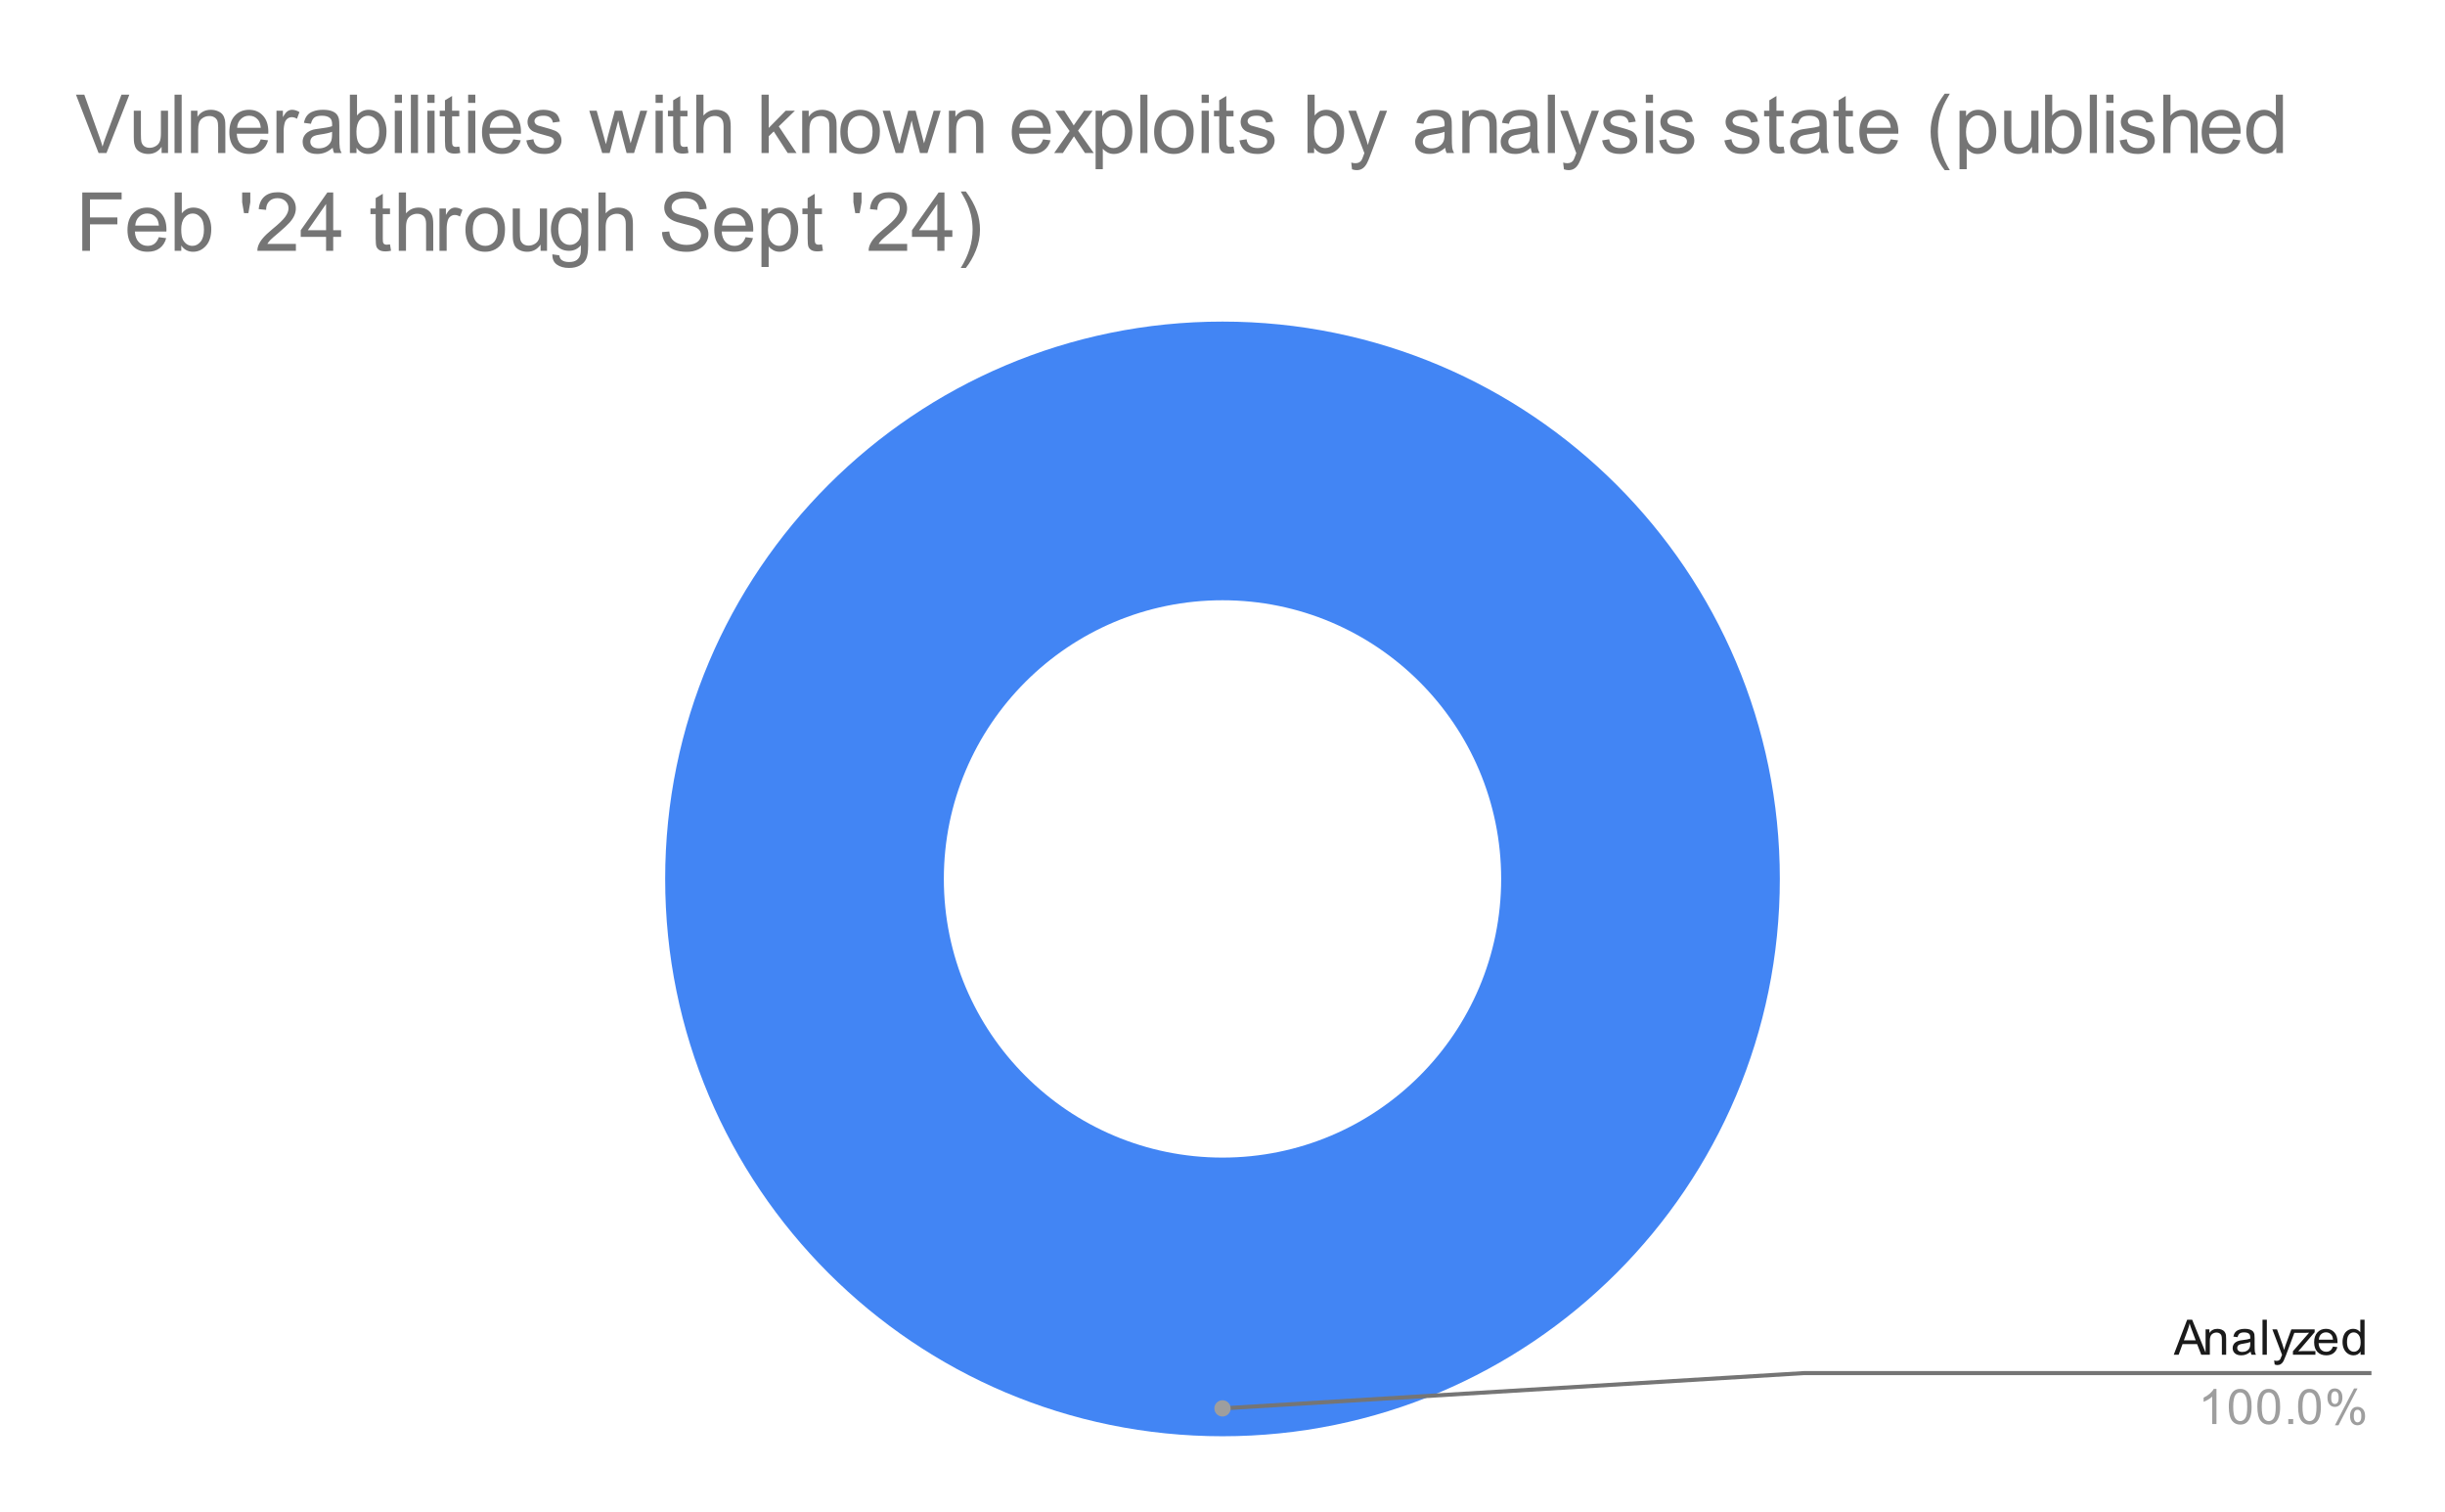 <svg version="1.1" viewBox="0.0 0.0 600.0 371.0" fill="none" stroke="none" stroke-linecap="square" stroke-miterlimit="10" width="600" height="371" xmlns:xlink="http://www.w3.org/1999/xlink" xmlns="http://www.w3.org/2000/svg"><path fill="#ffffff" d="M0 0L600.0 0L600.0 371.0L0 371.0L0 0Z" fill-rule="nonzero"/><path fill="#4285f4" d="M300.0 78.917C375.534 78.917 436.767 140.149 436.767 215.683C436.767 291.217 375.534 352.45 300.0 352.45C224.466 352.45 163.233 291.217 163.233 215.683C163.233 140.149 224.466 78.917 300.0 78.917L300.0 147.3C262.233 147.3 231.617 177.916 231.617 215.683C231.617 253.45 262.233 284.067 300.0 284.067C337.767 284.067 368.383 253.45 368.383 215.683C368.383 177.916 337.767 147.3 300.0 147.3Z" fill-rule="nonzero"/><path fill="#1a1a1a" d="M533.434 332.45L536.731 323.856L537.95 323.856L541.466 332.45L540.184 332.45L539.169 329.841L535.591 329.841L534.638 332.45L533.434 332.45ZM535.919 328.919L538.825 328.919L537.934 326.544Q537.513 325.466 537.325 324.762Q537.153 325.591 536.856 326.403L535.919 328.919ZM541.247 332.45L541.247 326.231L542.184 326.231L542.184 327.106Q542.872 326.091 544.169 326.091Q544.731 326.091 545.2 326.294Q545.684 326.497 545.919 326.825Q546.153 327.153 546.247 327.591Q546.294 327.887 546.294 328.622L546.294 332.45L545.247 332.45L545.247 328.669Q545.247 328.012 545.122 327.7Q544.997 327.387 544.684 327.2Q544.372 326.997 543.95 326.997Q543.278 326.997 542.778 327.434Q542.294 327.856 542.294 329.044L542.294 332.45L541.247 332.45ZM552.309 331.684Q551.716 332.184 551.169 332.387Q550.638 332.591 550.013 332.591Q548.981 332.591 548.434 332.091Q547.888 331.591 547.888 330.809Q547.888 330.356 548.091 329.981Q548.294 329.591 548.638 329.372Q548.981 329.137 549.403 329.028Q549.7 328.934 550.341 328.856Q551.606 328.716 552.216 328.497Q552.216 328.278 552.216 328.231Q552.216 327.575 551.919 327.309Q551.513 326.966 550.716 326.966Q549.981 326.966 549.622 327.231Q549.263 327.481 549.091 328.137L548.059 327.997Q548.2 327.341 548.528 326.934Q548.856 326.528 549.466 326.309Q550.075 326.091 550.872 326.091Q551.669 326.091 552.169 326.278Q552.669 326.466 552.903 326.747Q553.138 327.028 553.231 327.466Q553.278 327.731 553.278 328.434L553.278 329.841Q553.278 331.309 553.341 331.7Q553.419 332.091 553.622 332.45L552.513 332.45Q552.356 332.122 552.309 331.684ZM552.216 329.325Q551.638 329.559 550.497 329.731Q549.841 329.825 549.575 329.95Q549.309 330.059 549.153 330.278Q549.013 330.497 549.013 330.778Q549.013 331.2 549.325 331.481Q549.653 331.762 550.263 331.762Q550.872 331.762 551.341 331.497Q551.825 331.231 552.044 330.762Q552.216 330.403 552.216 329.716L552.216 329.325ZM555.216 332.45L555.216 323.856L556.278 323.856L556.278 332.45L555.216 332.45ZM558.2 334.841L558.075 333.856Q558.419 333.95 558.684 333.95Q559.028 333.95 559.231 333.825Q559.45 333.716 559.591 333.512Q559.684 333.341 559.919 332.716Q559.934 332.637 560.013 332.466L557.638 326.231L558.778 326.231L560.075 329.825Q560.325 330.512 560.528 331.278Q560.716 330.544 560.966 329.856L562.294 326.231L563.341 326.231L560.981 332.559Q560.591 333.575 560.388 333.966Q560.106 334.497 559.731 334.731Q559.372 334.981 558.872 334.981Q558.575 334.981 558.2 334.841ZM562.684 332.45L562.684 331.591L566.653 327.044Q565.966 327.075 565.45 327.075L562.919 327.075L562.919 326.231L568.013 326.231L568.013 326.919L564.638 330.872L563.981 331.591Q564.7 331.544 565.309 331.544L568.2 331.544L568.2 332.45L562.684 332.45ZM572.497 330.45L573.591 330.575Q573.341 331.528 572.638 332.059Q571.934 332.591 570.856 332.591Q569.497 332.591 568.684 331.747Q567.888 330.903 567.888 329.387Q567.888 327.825 568.7 326.966Q569.513 326.091 570.794 326.091Q572.044 326.091 572.825 326.934Q573.622 327.778 573.622 329.325Q573.622 329.419 573.622 329.606L568.981 329.606Q569.044 330.637 569.559 331.184Q570.075 331.716 570.856 331.716Q571.434 331.716 571.841 331.419Q572.263 331.106 572.497 330.45ZM569.044 328.747L572.513 328.747Q572.45 327.95 572.122 327.559Q571.606 326.95 570.809 326.95Q570.075 326.95 569.575 327.434Q569.091 327.919 569.044 328.747ZM579.278 332.45L579.278 331.669Q578.684 332.591 577.544 332.591Q576.794 332.591 576.169 332.184Q575.544 331.762 575.2 331.028Q574.856 330.294 574.856 329.341Q574.856 328.419 575.169 327.653Q575.481 326.887 576.106 326.497Q576.731 326.091 577.497 326.091Q578.059 326.091 578.497 326.325Q578.934 326.559 579.216 326.934L579.216 323.856L580.263 323.856L580.263 332.45L579.278 332.45ZM575.95 329.341Q575.95 330.544 576.45 331.137Q576.95 331.716 577.638 331.716Q578.325 331.716 578.809 331.153Q579.294 330.591 579.294 329.434Q579.294 328.153 578.794 327.559Q578.309 326.966 577.591 326.966Q576.888 326.966 576.419 327.544Q575.95 328.106 575.95 329.341Z" fill-rule="nonzero"/><path fill="#9e9e9e" d="M543.919 349.45L542.872 349.45L542.872 342.731Q542.481 343.091 541.856 343.466Q541.247 343.825 540.763 343.997L540.763 342.981Q541.638 342.559 542.294 341.981Q542.966 341.387 543.247 340.825L543.919 340.825L543.919 349.45ZM546.95 345.216Q546.95 343.684 547.263 342.762Q547.575 341.825 548.184 341.325Q548.809 340.825 549.747 340.825Q550.434 340.825 550.95 341.106Q551.481 341.387 551.825 341.919Q552.169 342.434 552.356 343.184Q552.544 343.934 552.544 345.216Q552.544 346.731 552.231 347.653Q551.934 348.575 551.309 349.091Q550.7 349.591 549.747 349.591Q548.513 349.591 547.794 348.7Q546.95 347.637 546.95 345.216ZM548.028 345.216Q548.028 347.325 548.528 348.028Q549.028 348.731 549.747 348.731Q550.481 348.731 550.966 348.028Q551.466 347.325 551.466 345.216Q551.466 343.091 550.966 342.403Q550.481 341.7 549.731 341.7Q549.013 341.7 548.575 342.309Q548.028 343.091 548.028 345.216ZM553.95 345.216Q553.95 343.684 554.263 342.762Q554.575 341.825 555.184 341.325Q555.809 340.825 556.747 340.825Q557.434 340.825 557.95 341.106Q558.481 341.387 558.825 341.919Q559.169 342.434 559.356 343.184Q559.544 343.934 559.544 345.216Q559.544 346.731 559.231 347.653Q558.934 348.575 558.309 349.091Q557.7 349.591 556.747 349.591Q555.513 349.591 554.794 348.7Q553.95 347.637 553.95 345.216ZM555.028 345.216Q555.028 347.325 555.528 348.028Q556.028 348.731 556.747 348.731Q557.481 348.731 557.966 348.028Q558.466 347.325 558.466 345.216Q558.466 343.091 557.966 342.403Q557.481 341.7 556.731 341.7Q556.013 341.7 555.575 342.309Q555.028 343.091 555.028 345.216ZM561.544 349.45L561.544 348.247L562.747 348.247L562.747 349.45L561.544 349.45ZM563.95 345.216Q563.95 343.684 564.263 342.762Q564.575 341.825 565.184 341.325Q565.809 340.825 566.747 340.825Q567.434 340.825 567.95 341.106Q568.481 341.387 568.825 341.919Q569.169 342.434 569.356 343.184Q569.544 343.934 569.544 345.216Q569.544 346.731 569.231 347.653Q568.934 348.575 568.309 349.091Q567.7 349.591 566.747 349.591Q565.513 349.591 564.794 348.7Q563.95 347.637 563.95 345.216ZM565.028 345.216Q565.028 347.325 565.528 348.028Q566.028 348.731 566.747 348.731Q567.481 348.731 567.966 348.028Q568.466 347.325 568.466 345.216Q568.466 343.091 567.966 342.403Q567.481 341.7 566.731 341.7Q566.013 341.7 565.575 342.309Q565.028 343.091 565.028 345.216ZM571.153 342.919Q571.153 341.997 571.606 341.356Q572.075 340.716 572.95 340.716Q573.763 340.716 574.294 341.294Q574.825 341.872 574.825 342.981Q574.825 344.075 574.278 344.669Q573.747 345.247 572.966 345.247Q572.184 345.247 571.669 344.669Q571.153 344.091 571.153 342.919ZM572.981 341.434Q572.591 341.434 572.325 341.778Q572.075 342.122 572.075 343.028Q572.075 343.856 572.325 344.2Q572.591 344.528 572.981 344.528Q573.388 344.528 573.638 344.184Q573.903 343.841 573.903 342.95Q573.903 342.106 573.638 341.778Q573.372 341.434 572.981 341.434ZM572.981 349.762L577.684 340.716L578.544 340.716L573.856 349.762L572.981 349.762ZM576.7 347.434Q576.7 346.512 577.153 345.872Q577.622 345.231 578.513 345.231Q579.325 345.231 579.856 345.809Q580.388 346.372 580.388 347.497Q580.388 348.591 579.841 349.184Q579.309 349.762 578.513 349.762Q577.747 349.762 577.216 349.184Q576.7 348.606 576.7 347.434ZM578.544 345.95Q578.138 345.95 577.872 346.294Q577.622 346.637 577.622 347.544Q577.622 348.356 577.888 348.7Q578.153 349.044 578.544 349.044Q578.934 349.044 579.2 348.7Q579.466 348.356 579.466 347.45Q579.466 346.622 579.2 346.294Q578.934 345.95 578.544 345.95Z" fill-rule="nonzero"/><path stroke="#757575" stroke-width="1.0" stroke-linecap="butt" d="M581.45 336.95L442.767 336.95L300.0 345.612" fill-rule="nonzero"/><path fill="#9e9e9e" d="M302.0 345.612C302.0 344.507 301.105 343.612 300.0 343.612C298.895 343.612 298.0 344.507 298.0 345.612C298.0 346.716 298.895 347.612 300.0 347.612C301.105 347.612 302.0 346.716 302.0 345.612" fill-rule="nonzero"/><path fill="#757575" d="M24.191 37.55L18.644 23.238L20.691 23.238L24.409 33.628Q24.863 34.878 25.159 35.972Q25.488 34.8 25.941 33.628L29.8 23.238L31.738 23.238L26.128 37.55L24.191 37.55ZM39.659 37.55L39.659 36.019Q38.456 37.784 36.378 37.784Q35.456 37.784 34.659 37.441Q33.862 37.081 33.472 36.55Q33.097 36.019 32.941 35.237Q32.831 34.722 32.831 33.597L32.831 27.175L34.581 27.175L34.581 32.925Q34.581 34.3 34.691 34.784Q34.862 35.472 35.394 35.878Q35.941 36.269 36.722 36.269Q37.519 36.269 38.206 35.862Q38.909 35.456 39.191 34.769Q39.487 34.066 39.487 32.737L39.487 27.175L41.237 27.175L41.237 37.55L39.659 37.55ZM42.831 37.55L42.831 23.238L44.581 23.238L44.581 37.55L42.831 37.55ZM46.862 37.55L46.862 27.175L48.456 27.175L48.456 28.659Q49.597 26.941 51.753 26.941Q52.691 26.941 53.472 27.284Q54.269 27.613 54.659 28.159Q55.05 28.706 55.206 29.456Q55.3 29.956 55.3 31.175L55.3 37.55L53.534 37.55L53.534 31.238Q53.534 30.159 53.331 29.628Q53.128 29.097 52.597 28.784Q52.081 28.472 51.378 28.472Q50.253 28.472 49.441 29.191Q48.628 29.894 48.628 31.878L48.628 37.55L46.862 37.55ZM63.972 34.206L65.784 34.441Q65.362 36.019 64.191 36.909Q63.034 37.784 61.222 37.784Q58.956 37.784 57.612 36.394Q56.284 34.987 56.284 32.456Q56.284 29.831 57.628 28.394Q58.972 26.941 61.128 26.941Q63.206 26.941 64.519 28.363Q65.847 29.769 65.847 32.347Q65.847 32.503 65.831 32.816L58.097 32.816Q58.191 34.519 59.066 35.425Q59.941 36.331 61.237 36.331Q62.206 36.331 62.878 35.831Q63.566 35.316 63.972 34.206ZM58.191 31.363L63.987 31.363Q63.878 30.066 63.331 29.409Q62.487 28.394 61.144 28.394Q59.941 28.394 59.112 29.206Q58.284 30.003 58.191 31.363ZM67.847 37.55L67.847 27.175L69.425 27.175L69.425 28.753Q70.034 27.644 70.55 27.3Q71.066 26.941 71.675 26.941Q72.566 26.941 73.487 27.503L72.878 29.144Q72.237 28.753 71.597 28.753Q71.019 28.753 70.55 29.113Q70.097 29.456 69.894 30.066Q69.612 31.003 69.612 32.112L69.612 37.55L67.847 37.55ZM81.644 36.269Q80.659 37.097 79.753 37.441Q78.847 37.784 77.816 37.784Q76.112 37.784 75.191 36.956Q74.269 36.112 74.269 34.816Q74.269 34.05 74.612 33.425Q74.972 32.8 75.534 32.425Q76.097 32.034 76.8 31.831Q77.316 31.706 78.362 31.566Q80.487 31.316 81.487 30.972Q81.503 30.613 81.503 30.503Q81.503 29.441 81.003 28.988Q80.331 28.394 79.003 28.394Q77.753 28.394 77.159 28.831Q76.581 29.269 76.3 30.378L74.581 30.144Q74.816 29.034 75.347 28.363Q75.878 27.675 76.894 27.316Q77.909 26.941 79.253 26.941Q80.581 26.941 81.409 27.253Q82.237 27.566 82.628 28.05Q83.019 28.519 83.175 29.238Q83.269 29.691 83.269 30.863L83.269 33.206Q83.269 35.659 83.378 36.316Q83.487 36.956 83.831 37.55L81.987 37.55Q81.722 37.003 81.644 36.269ZM81.487 32.347Q80.534 32.737 78.612 33.003Q77.534 33.159 77.081 33.362Q76.644 33.55 76.394 33.925Q76.144 34.3 76.144 34.769Q76.144 35.472 76.675 35.941Q77.206 36.409 78.237 36.409Q79.253 36.409 80.034 35.972Q80.831 35.519 81.206 34.753Q81.487 34.144 81.487 32.987L81.487 32.347ZM87.487 37.55L85.862 37.55L85.862 23.238L87.612 23.238L87.612 28.347Q88.737 26.941 90.456 26.941Q91.409 26.941 92.269 27.331Q93.128 27.722 93.675 28.425Q94.222 29.113 94.534 30.097Q94.847 31.081 94.847 32.206Q94.847 34.878 93.534 36.331Q92.222 37.784 90.378 37.784Q88.534 37.784 87.487 36.253L87.487 37.55ZM87.472 32.284Q87.472 34.144 87.972 34.987Q88.816 36.331 90.222 36.331Q91.378 36.331 92.206 35.331Q93.05 34.331 93.05 32.347Q93.05 30.316 92.237 29.363Q91.441 28.394 90.3 28.394Q89.144 28.394 88.3 29.394Q87.472 30.394 87.472 32.284ZM96.878 25.253L96.878 23.238L98.644 23.238L98.644 25.253L96.878 25.253ZM96.878 37.55L96.878 27.175L98.644 27.175L98.644 37.55L96.878 37.55ZM100.831 37.55L100.831 23.238L102.581 23.238L102.581 37.55L100.831 37.55ZM104.878 25.253L104.878 23.238L106.644 23.238L106.644 25.253L104.878 25.253ZM104.878 37.55L104.878 27.175L106.644 27.175L106.644 37.55L104.878 37.55ZM112.706 35.972L112.956 37.534Q112.222 37.691 111.628 37.691Q110.675 37.691 110.144 37.394Q109.628 37.081 109.409 36.597Q109.191 36.097 109.191 34.519L109.191 28.55L107.909 28.55L107.909 27.175L109.191 27.175L109.191 24.613L110.941 23.55L110.941 27.175L112.706 27.175L112.706 28.55L110.941 28.55L110.941 34.612Q110.941 35.362 111.034 35.581Q111.128 35.784 111.331 35.925Q111.55 36.05 111.941 36.05Q112.222 36.05 112.706 35.972ZM114.878 25.253L114.878 23.238L116.644 23.238L116.644 25.253L114.878 25.253ZM114.878 37.55L114.878 27.175L116.644 27.175L116.644 37.55L114.878 37.55ZM125.972 34.206L127.784 34.441Q127.362 36.019 126.191 36.909Q125.034 37.784 123.222 37.784Q120.956 37.784 119.612 36.394Q118.284 34.987 118.284 32.456Q118.284 29.831 119.628 28.394Q120.972 26.941 123.128 26.941Q125.206 26.941 126.519 28.363Q127.847 29.769 127.847 32.347Q127.847 32.503 127.831 32.816L120.097 32.816Q120.191 34.519 121.066 35.425Q121.941 36.331 123.237 36.331Q124.206 36.331 124.878 35.831Q125.566 35.316 125.972 34.206ZM120.191 31.363L125.987 31.363Q125.878 30.066 125.331 29.409Q124.487 28.394 123.144 28.394Q121.941 28.394 121.112 29.206Q120.284 30.003 120.191 31.363ZM129.159 34.456L130.909 34.175Q131.05 35.222 131.722 35.784Q132.394 36.331 133.597 36.331Q134.8 36.331 135.378 35.847Q135.972 35.347 135.972 34.691Q135.972 34.097 135.456 33.753Q135.097 33.519 133.659 33.159Q131.722 32.659 130.972 32.316Q130.238 31.956 129.847 31.331Q129.456 30.691 129.456 29.925Q129.456 29.238 129.769 28.644Q130.097 28.05 130.644 27.659Q131.05 27.363 131.753 27.159Q132.472 26.941 133.284 26.941Q134.503 26.941 135.425 27.3Q136.347 27.644 136.784 28.253Q137.222 28.847 137.394 29.847L135.675 30.081Q135.55 29.284 134.988 28.847Q134.425 28.394 133.409 28.394Q132.191 28.394 131.675 28.8Q131.159 29.191 131.159 29.722Q131.159 30.066 131.378 30.347Q131.581 30.628 132.05 30.816Q132.316 30.909 133.597 31.253Q135.472 31.753 136.206 32.081Q136.941 32.394 137.363 33.003Q137.784 33.597 137.784 34.503Q137.784 35.378 137.269 36.159Q136.753 36.941 135.784 37.362Q134.816 37.784 133.597 37.784Q131.581 37.784 130.519 36.941Q129.456 36.097 129.159 34.456ZM147.784 37.55L144.613 27.175L146.425 27.175L148.081 33.159L148.691 35.394Q148.738 35.222 149.222 33.253L150.878 27.175L152.691 27.175L154.238 33.191L154.753 35.175L155.347 33.175L157.128 27.175L158.831 27.175L155.597 37.55L153.769 37.55L152.113 31.331L151.722 29.566L149.613 37.55L147.784 37.55ZM160.878 25.253L160.878 23.238L162.644 23.238L162.644 25.253L160.878 25.253ZM160.878 37.55L160.878 27.175L162.644 27.175L162.644 37.55L160.878 37.55ZM168.706 35.972L168.956 37.534Q168.222 37.691 167.628 37.691Q166.675 37.691 166.144 37.394Q165.628 37.081 165.409 36.597Q165.191 36.097 165.191 34.519L165.191 28.55L163.909 28.55L163.909 27.175L165.191 27.175L165.191 24.613L166.941 23.55L166.941 27.175L168.706 27.175L168.706 28.55L166.941 28.55L166.941 34.612Q166.941 35.362 167.034 35.581Q167.128 35.784 167.331 35.925Q167.55 36.05 167.941 36.05Q168.222 36.05 168.706 35.972ZM170.863 37.55L170.863 23.238L172.628 23.238L172.628 28.363Q173.863 26.941 175.738 26.941Q176.878 26.941 177.722 27.394Q178.581 27.847 178.941 28.659Q179.316 29.456 179.316 30.972L179.316 37.55L177.566 37.55L177.566 30.972Q177.566 29.659 176.988 29.066Q176.409 28.456 175.378 28.456Q174.597 28.456 173.894 28.863Q173.206 29.269 172.909 29.972Q172.628 30.659 172.628 31.878L172.628 37.55L170.863 37.55ZM186.878 37.55L186.878 23.238L188.644 23.238L188.644 31.394L192.8 27.175L195.066 27.175L191.113 31.019L195.472 37.55L193.3 37.55L189.878 32.253L188.644 33.441L188.644 37.55L186.878 37.55ZM196.863 37.55L196.863 27.175L198.456 27.175L198.456 28.659Q199.597 26.941 201.753 26.941Q202.691 26.941 203.472 27.284Q204.269 27.613 204.659 28.159Q205.05 28.706 205.206 29.456Q205.3 29.956 205.3 31.175L205.3 37.55L203.534 37.55L203.534 31.238Q203.534 30.159 203.331 29.628Q203.128 29.097 202.597 28.784Q202.081 28.472 201.378 28.472Q200.253 28.472 199.441 29.191Q198.628 29.894 198.628 31.878L198.628 37.55L196.863 37.55ZM206.222 32.362Q206.222 29.488 207.816 28.097Q209.159 26.941 211.081 26.941Q213.222 26.941 214.566 28.347Q215.925 29.753 215.925 32.222Q215.925 34.222 215.331 35.378Q214.738 36.519 213.581 37.159Q212.441 37.784 211.081 37.784Q208.894 37.784 207.55 36.394Q206.222 34.987 206.222 32.362ZM208.019 32.362Q208.019 34.362 208.878 35.347Q209.753 36.331 211.081 36.331Q212.394 36.331 213.253 35.347Q214.128 34.347 214.128 32.3Q214.128 30.378 213.253 29.394Q212.378 28.394 211.081 28.394Q209.753 28.394 208.878 29.394Q208.019 30.378 208.019 32.362ZM219.784 37.55L216.613 27.175L218.425 27.175L220.081 33.159L220.691 35.394Q220.738 35.222 221.222 33.253L222.878 27.175L224.691 27.175L226.238 33.191L226.753 35.175L227.347 33.175L229.128 27.175L230.831 27.175L227.597 37.55L225.769 37.55L224.113 31.331L223.722 29.566L221.613 37.55L219.784 37.55ZM232.863 37.55L232.863 27.175L234.456 27.175L234.456 28.659Q235.597 26.941 237.753 26.941Q238.691 26.941 239.472 27.284Q240.269 27.613 240.659 28.159Q241.05 28.706 241.206 29.456Q241.3 29.956 241.3 31.175L241.3 37.55L239.534 37.55L239.534 31.238Q239.534 30.159 239.331 29.628Q239.128 29.097 238.597 28.784Q238.081 28.472 237.378 28.472Q236.253 28.472 235.441 29.191Q234.628 29.894 234.628 31.878L234.628 37.55L232.863 37.55ZM255.972 34.206L257.784 34.441Q257.363 36.019 256.191 36.909Q255.034 37.784 253.222 37.784Q250.956 37.784 249.613 36.394Q248.284 34.987 248.284 32.456Q248.284 29.831 249.628 28.394Q250.972 26.941 253.128 26.941Q255.206 26.941 256.519 28.363Q257.847 29.769 257.847 32.347Q257.847 32.503 257.831 32.816L250.097 32.816Q250.191 34.519 251.066 35.425Q251.941 36.331 253.238 36.331Q254.206 36.331 254.878 35.831Q255.566 35.316 255.972 34.206ZM250.191 31.363L255.988 31.363Q255.878 30.066 255.331 29.409Q254.488 28.394 253.144 28.394Q251.941 28.394 251.113 29.206Q250.284 30.003 250.191 31.363ZM258.691 37.55L262.488 32.159L258.988 27.175L261.175 27.175L262.769 29.613Q263.222 30.3 263.488 30.769Q263.925 30.128 264.284 29.628L266.034 27.175L268.128 27.175L264.55 32.066L268.409 37.55L266.253 37.55L264.113 34.331L263.55 33.456L260.831 37.55L258.691 37.55ZM268.863 41.519L268.863 27.175L270.472 27.175L270.472 28.519Q271.034 27.738 271.738 27.347Q272.456 26.941 273.472 26.941Q274.8 26.941 275.816 27.628Q276.831 28.316 277.347 29.566Q277.878 30.8 277.878 32.284Q277.878 33.878 277.3 35.159Q276.738 36.425 275.644 37.112Q274.55 37.784 273.347 37.784Q272.472 37.784 271.769 37.409Q271.081 37.034 270.628 36.472L270.628 41.519L268.863 41.519ZM270.456 32.425Q270.456 34.425 271.269 35.378Q272.081 36.331 273.238 36.331Q274.409 36.331 275.238 35.347Q276.081 34.362 276.081 32.269Q276.081 30.3 275.253 29.316Q274.441 28.316 273.316 28.316Q272.191 28.316 271.316 29.378Q270.456 30.425 270.456 32.425ZM279.831 37.55L279.831 23.238L281.581 23.238L281.581 37.55L279.831 37.55ZM283.222 32.362Q283.222 29.488 284.816 28.097Q286.159 26.941 288.081 26.941Q290.222 26.941 291.566 28.347Q292.925 29.753 292.925 32.222Q292.925 34.222 292.331 35.378Q291.738 36.519 290.581 37.159Q289.441 37.784 288.081 37.784Q285.894 37.784 284.55 36.394Q283.222 34.987 283.222 32.362ZM285.019 32.362Q285.019 34.362 285.878 35.347Q286.753 36.331 288.081 36.331Q289.394 36.331 290.253 35.347Q291.128 34.347 291.128 32.3Q291.128 30.378 290.253 29.394Q289.378 28.394 288.081 28.394Q286.753 28.394 285.878 29.394Q285.019 30.378 285.019 32.362ZM294.878 25.253L294.878 23.238L296.644 23.238L296.644 25.253L294.878 25.253ZM294.878 37.55L294.878 27.175L296.644 27.175L296.644 37.55L294.878 37.55ZM302.706 35.972L302.956 37.534Q302.222 37.691 301.628 37.691Q300.675 37.691 300.144 37.394Q299.628 37.081 299.409 36.597Q299.191 36.097 299.191 34.519L299.191 28.55L297.909 28.55L297.909 27.175L299.191 27.175L299.191 24.613L300.941 23.55L300.941 27.175L302.706 27.175L302.706 28.55L300.941 28.55L300.941 34.612Q300.941 35.362 301.034 35.581Q301.128 35.784 301.331 35.925Q301.55 36.05 301.941 36.05Q302.222 36.05 302.706 35.972ZM304.159 34.456L305.909 34.175Q306.05 35.222 306.722 35.784Q307.394 36.331 308.597 36.331Q309.8 36.331 310.378 35.847Q310.972 35.347 310.972 34.691Q310.972 34.097 310.456 33.753Q310.097 33.519 308.659 33.159Q306.722 32.659 305.972 32.316Q305.238 31.956 304.847 31.331Q304.456 30.691 304.456 29.925Q304.456 29.238 304.769 28.644Q305.097 28.05 305.644 27.659Q306.05 27.363 306.753 27.159Q307.472 26.941 308.284 26.941Q309.503 26.941 310.425 27.3Q311.347 27.644 311.784 28.253Q312.222 28.847 312.394 29.847L310.675 30.081Q310.55 29.284 309.988 28.847Q309.425 28.394 308.409 28.394Q307.191 28.394 306.675 28.8Q306.159 29.191 306.159 29.722Q306.159 30.066 306.378 30.347Q306.581 30.628 307.05 30.816Q307.316 30.909 308.597 31.253Q310.472 31.753 311.206 32.081Q311.941 32.394 312.363 33.003Q312.784 33.597 312.784 34.503Q312.784 35.378 312.269 36.159Q311.753 36.941 310.784 37.362Q309.816 37.784 308.597 37.784Q306.581 37.784 305.519 36.941Q304.456 36.097 304.159 34.456ZM322.488 37.55L320.863 37.55L320.863 23.238L322.613 23.238L322.613 28.347Q323.738 26.941 325.456 26.941Q326.409 26.941 327.269 27.331Q328.128 27.722 328.675 28.425Q329.222 29.113 329.534 30.097Q329.847 31.081 329.847 32.206Q329.847 34.878 328.534 36.331Q327.222 37.784 325.378 37.784Q323.534 37.784 322.488 36.253L322.488 37.55ZM322.472 32.284Q322.472 34.144 322.972 34.987Q323.816 36.331 325.222 36.331Q326.378 36.331 327.206 35.331Q328.05 34.331 328.05 32.347Q328.05 30.316 327.238 29.363Q326.441 28.394 325.3 28.394Q324.144 28.394 323.3 29.394Q322.472 30.394 322.472 32.284ZM331.784 41.55L331.597 39.894Q332.175 40.05 332.597 40.05Q333.191 40.05 333.534 39.847Q333.894 39.659 334.113 39.316Q334.284 39.05 334.659 38.003Q334.706 37.847 334.816 37.566L330.878 27.175L332.769 27.175L334.925 33.191Q335.347 34.331 335.675 35.581Q335.988 34.378 336.394 33.222L338.613 27.175L340.378 27.175L336.425 37.722Q335.8 39.441 335.441 40.081Q334.972 40.956 334.363 41.347Q333.769 41.753 332.925 41.753Q332.409 41.753 331.784 41.55ZM354.644 36.269Q353.659 37.097 352.753 37.441Q351.847 37.784 350.816 37.784Q349.113 37.784 348.191 36.956Q347.269 36.112 347.269 34.816Q347.269 34.05 347.613 33.425Q347.972 32.8 348.534 32.425Q349.097 32.034 349.8 31.831Q350.316 31.706 351.363 31.566Q353.488 31.316 354.488 30.972Q354.503 30.613 354.503 30.503Q354.503 29.441 354.003 28.988Q353.331 28.394 352.003 28.394Q350.753 28.394 350.159 28.831Q349.581 29.269 349.3 30.378L347.581 30.144Q347.816 29.034 348.347 28.363Q348.878 27.675 349.894 27.316Q350.909 26.941 352.253 26.941Q353.581 26.941 354.409 27.253Q355.238 27.566 355.628 28.05Q356.019 28.519 356.175 29.238Q356.269 29.691 356.269 30.863L356.269 33.206Q356.269 35.659 356.378 36.316Q356.488 36.956 356.831 37.55L354.988 37.55Q354.722 37.003 354.644 36.269ZM354.488 32.347Q353.534 32.737 351.613 33.003Q350.534 33.159 350.081 33.362Q349.644 33.55 349.394 33.925Q349.144 34.3 349.144 34.769Q349.144 35.472 349.675 35.941Q350.206 36.409 351.238 36.409Q352.253 36.409 353.034 35.972Q353.831 35.519 354.206 34.753Q354.488 34.144 354.488 32.987L354.488 32.347ZM358.863 37.55L358.863 27.175L360.456 27.175L360.456 28.659Q361.597 26.941 363.753 26.941Q364.691 26.941 365.472 27.284Q366.269 27.613 366.659 28.159Q367.05 28.706 367.206 29.456Q367.3 29.956 367.3 31.175L367.3 37.55L365.534 37.55L365.534 31.238Q365.534 30.159 365.331 29.628Q365.128 29.097 364.597 28.784Q364.081 28.472 363.378 28.472Q362.253 28.472 361.441 29.191Q360.628 29.894 360.628 31.878L360.628 37.55L358.863 37.55ZM375.644 36.269Q374.659 37.097 373.753 37.441Q372.847 37.784 371.816 37.784Q370.113 37.784 369.191 36.956Q368.269 36.112 368.269 34.816Q368.269 34.05 368.613 33.425Q368.972 32.8 369.534 32.425Q370.097 32.034 370.8 31.831Q371.316 31.706 372.363 31.566Q374.488 31.316 375.488 30.972Q375.503 30.613 375.503 30.503Q375.503 29.441 375.003 28.988Q374.331 28.394 373.003 28.394Q371.753 28.394 371.159 28.831Q370.581 29.269 370.3 30.378L368.581 30.144Q368.816 29.034 369.347 28.363Q369.878 27.675 370.894 27.316Q371.909 26.941 373.253 26.941Q374.581 26.941 375.409 27.253Q376.238 27.566 376.628 28.05Q377.019 28.519 377.175 29.238Q377.269 29.691 377.269 30.863L377.269 33.206Q377.269 35.659 377.378 36.316Q377.488 36.956 377.831 37.55L375.988 37.55Q375.722 37.003 375.644 36.269ZM375.488 32.347Q374.534 32.737 372.613 33.003Q371.534 33.159 371.081 33.362Q370.644 33.55 370.394 33.925Q370.144 34.3 370.144 34.769Q370.144 35.472 370.675 35.941Q371.206 36.409 372.238 36.409Q373.253 36.409 374.034 35.972Q374.831 35.519 375.206 34.753Q375.488 34.144 375.488 32.987L375.488 32.347ZM379.831 37.55L379.831 23.238L381.581 23.238L381.581 37.55L379.831 37.55ZM383.784 41.55L383.597 39.894Q384.175 40.05 384.597 40.05Q385.191 40.05 385.534 39.847Q385.894 39.659 386.113 39.316Q386.284 39.05 386.659 38.003Q386.706 37.847 386.816 37.566L382.878 27.175L384.769 27.175L386.925 33.191Q387.347 34.331 387.675 35.581Q387.988 34.378 388.394 33.222L390.613 27.175L392.378 27.175L388.425 37.722Q387.8 39.441 387.441 40.081Q386.972 40.956 386.363 41.347Q385.769 41.753 384.925 41.753Q384.409 41.753 383.784 41.55ZM393.159 34.456L394.909 34.175Q395.05 35.222 395.722 35.784Q396.394 36.331 397.597 36.331Q398.8 36.331 399.378 35.847Q399.972 35.347 399.972 34.691Q399.972 34.097 399.456 33.753Q399.097 33.519 397.659 33.159Q395.722 32.659 394.972 32.316Q394.238 31.956 393.847 31.331Q393.456 30.691 393.456 29.925Q393.456 29.238 393.769 28.644Q394.097 28.05 394.644 27.659Q395.05 27.363 395.753 27.159Q396.472 26.941 397.284 26.941Q398.503 26.941 399.425 27.3Q400.347 27.644 400.784 28.253Q401.222 28.847 401.394 29.847L399.675 30.081Q399.55 29.284 398.988 28.847Q398.425 28.394 397.409 28.394Q396.191 28.394 395.675 28.8Q395.159 29.191 395.159 29.722Q395.159 30.066 395.378 30.347Q395.581 30.628 396.05 30.816Q396.316 30.909 397.597 31.253Q399.472 31.753 400.206 32.081Q400.941 32.394 401.363 33.003Q401.784 33.597 401.784 34.503Q401.784 35.378 401.269 36.159Q400.753 36.941 399.784 37.362Q398.816 37.784 397.597 37.784Q395.581 37.784 394.519 36.941Q393.456 36.097 393.159 34.456ZM403.878 25.253L403.878 23.238L405.644 23.238L405.644 25.253L403.878 25.253ZM403.878 37.55L403.878 27.175L405.644 27.175L405.644 37.55L403.878 37.55ZM407.159 34.456L408.909 34.175Q409.05 35.222 409.722 35.784Q410.394 36.331 411.597 36.331Q412.8 36.331 413.378 35.847Q413.972 35.347 413.972 34.691Q413.972 34.097 413.456 33.753Q413.097 33.519 411.659 33.159Q409.722 32.659 408.972 32.316Q408.238 31.956 407.847 31.331Q407.456 30.691 407.456 29.925Q407.456 29.238 407.769 28.644Q408.097 28.05 408.644 27.659Q409.05 27.363 409.753 27.159Q410.472 26.941 411.284 26.941Q412.503 26.941 413.425 27.3Q414.347 27.644 414.784 28.253Q415.222 28.847 415.394 29.847L413.675 30.081Q413.55 29.284 412.988 28.847Q412.425 28.394 411.409 28.394Q410.191 28.394 409.675 28.8Q409.159 29.191 409.159 29.722Q409.159 30.066 409.378 30.347Q409.581 30.628 410.05 30.816Q410.316 30.909 411.597 31.253Q413.472 31.753 414.206 32.081Q414.941 32.394 415.363 33.003Q415.784 33.597 415.784 34.503Q415.784 35.378 415.269 36.159Q414.753 36.941 413.784 37.362Q412.816 37.784 411.597 37.784Q409.581 37.784 408.519 36.941Q407.456 36.097 407.159 34.456ZM423.159 34.456L424.909 34.175Q425.05 35.222 425.722 35.784Q426.394 36.331 427.597 36.331Q428.8 36.331 429.378 35.847Q429.972 35.347 429.972 34.691Q429.972 34.097 429.456 33.753Q429.097 33.519 427.659 33.159Q425.722 32.659 424.972 32.316Q424.238 31.956 423.847 31.331Q423.456 30.691 423.456 29.925Q423.456 29.238 423.769 28.644Q424.097 28.05 424.644 27.659Q425.05 27.363 425.753 27.159Q426.472 26.941 427.284 26.941Q428.503 26.941 429.425 27.3Q430.347 27.644 430.784 28.253Q431.222 28.847 431.394 29.847L429.675 30.081Q429.55 29.284 428.988 28.847Q428.425 28.394 427.409 28.394Q426.191 28.394 425.675 28.8Q425.159 29.191 425.159 29.722Q425.159 30.066 425.378 30.347Q425.581 30.628 426.05 30.816Q426.316 30.909 427.597 31.253Q429.472 31.753 430.206 32.081Q430.941 32.394 431.363 33.003Q431.784 33.597 431.784 34.503Q431.784 35.378 431.269 36.159Q430.753 36.941 429.784 37.362Q428.816 37.784 427.597 37.784Q425.581 37.784 424.519 36.941Q423.456 36.097 423.159 34.456ZM437.706 35.972L437.956 37.534Q437.222 37.691 436.628 37.691Q435.675 37.691 435.144 37.394Q434.628 37.081 434.409 36.597Q434.191 36.097 434.191 34.519L434.191 28.55L432.909 28.55L432.909 27.175L434.191 27.175L434.191 24.613L435.941 23.55L435.941 27.175L437.706 27.175L437.706 28.55L435.941 28.55L435.941 34.612Q435.941 35.362 436.034 35.581Q436.128 35.784 436.331 35.925Q436.55 36.05 436.941 36.05Q437.222 36.05 437.706 35.972ZM446.644 36.269Q445.659 37.097 444.753 37.441Q443.847 37.784 442.816 37.784Q441.113 37.784 440.191 36.956Q439.269 36.112 439.269 34.816Q439.269 34.05 439.613 33.425Q439.972 32.8 440.534 32.425Q441.097 32.034 441.8 31.831Q442.316 31.706 443.363 31.566Q445.488 31.316 446.488 30.972Q446.503 30.613 446.503 30.503Q446.503 29.441 446.003 28.988Q445.331 28.394 444.003 28.394Q442.753 28.394 442.159 28.831Q441.581 29.269 441.3 30.378L439.581 30.144Q439.816 29.034 440.347 28.363Q440.878 27.675 441.894 27.316Q442.909 26.941 444.253 26.941Q445.581 26.941 446.409 27.253Q447.238 27.566 447.628 28.05Q448.019 28.519 448.175 29.238Q448.269 29.691 448.269 30.863L448.269 33.206Q448.269 35.659 448.378 36.316Q448.488 36.956 448.831 37.55L446.988 37.55Q446.722 37.003 446.644 36.269ZM446.488 32.347Q445.534 32.737 443.613 33.003Q442.534 33.159 442.081 33.362Q441.644 33.55 441.394 33.925Q441.144 34.3 441.144 34.769Q441.144 35.472 441.675 35.941Q442.206 36.409 443.238 36.409Q444.253 36.409 445.034 35.972Q445.831 35.519 446.206 34.753Q446.488 34.144 446.488 32.987L446.488 32.347ZM454.706 35.972L454.956 37.534Q454.222 37.691 453.628 37.691Q452.675 37.691 452.144 37.394Q451.628 37.081 451.409 36.597Q451.191 36.097 451.191 34.519L451.191 28.55L449.909 28.55L449.909 27.175L451.191 27.175L451.191 24.613L452.941 23.55L452.941 27.175L454.706 27.175L454.706 28.55L452.941 28.55L452.941 34.612Q452.941 35.362 453.034 35.581Q453.128 35.784 453.331 35.925Q453.55 36.05 453.941 36.05Q454.222 36.05 454.706 35.972ZM463.972 34.206L465.784 34.441Q465.363 36.019 464.191 36.909Q463.034 37.784 461.222 37.784Q458.956 37.784 457.613 36.394Q456.284 34.987 456.284 32.456Q456.284 29.831 457.628 28.394Q458.972 26.941 461.128 26.941Q463.206 26.941 464.519 28.363Q465.847 29.769 465.847 32.347Q465.847 32.503 465.831 32.816L458.097 32.816Q458.191 34.519 459.066 35.425Q459.941 36.331 461.238 36.331Q462.206 36.331 462.878 35.831Q463.566 35.316 463.972 34.206ZM458.191 31.363L463.988 31.363Q463.878 30.066 463.331 29.409Q462.488 28.394 461.144 28.394Q459.941 28.394 459.113 29.206Q458.284 30.003 458.191 31.363ZM477.222 41.753Q475.769 39.925 474.769 37.472Q473.769 35.003 473.769 32.362Q473.769 30.034 474.519 27.909Q475.394 25.441 477.222 22.988L478.488 22.988Q477.3 25.019 476.925 25.894Q476.331 27.238 475.988 28.706Q475.566 30.534 475.566 32.378Q475.566 37.066 478.488 41.753L477.222 41.753ZM480.863 41.519L480.863 27.175L482.472 27.175L482.472 28.519Q483.034 27.738 483.738 27.347Q484.456 26.941 485.472 26.941Q486.8 26.941 487.816 27.628Q488.831 28.316 489.347 29.566Q489.878 30.8 489.878 32.284Q489.878 33.878 489.3 35.159Q488.738 36.425 487.644 37.112Q486.55 37.784 485.347 37.784Q484.472 37.784 483.769 37.409Q483.081 37.034 482.628 36.472L482.628 41.519L480.863 41.519ZM482.456 32.425Q482.456 34.425 483.269 35.378Q484.081 36.331 485.238 36.331Q486.409 36.331 487.238 35.347Q488.081 34.362 488.081 32.269Q488.081 30.3 487.253 29.316Q486.441 28.316 485.316 28.316Q484.191 28.316 483.316 29.378Q482.456 30.425 482.456 32.425ZM498.659 37.55L498.659 36.019Q497.456 37.784 495.378 37.784Q494.456 37.784 493.659 37.441Q492.863 37.081 492.472 36.55Q492.097 36.019 491.941 35.237Q491.831 34.722 491.831 33.597L491.831 27.175L493.581 27.175L493.581 32.925Q493.581 34.3 493.691 34.784Q493.863 35.472 494.394 35.878Q494.941 36.269 495.722 36.269Q496.519 36.269 497.206 35.862Q497.909 35.456 498.191 34.769Q498.488 34.066 498.488 32.737L498.488 27.175L500.238 27.175L500.238 37.55L498.659 37.55ZM503.488 37.55L501.863 37.55L501.863 23.238L503.613 23.238L503.613 28.347Q504.738 26.941 506.456 26.941Q507.409 26.941 508.269 27.331Q509.128 27.722 509.675 28.425Q510.222 29.113 510.534 30.097Q510.847 31.081 510.847 32.206Q510.847 34.878 509.534 36.331Q508.222 37.784 506.378 37.784Q504.534 37.784 503.488 36.253L503.488 37.55ZM503.472 32.284Q503.472 34.144 503.972 34.987Q504.816 36.331 506.222 36.331Q507.378 36.331 508.206 35.331Q509.05 34.331 509.05 32.347Q509.05 30.316 508.238 29.363Q507.441 28.394 506.3 28.394Q505.144 28.394 504.3 29.394Q503.472 30.394 503.472 32.284ZM512.831 37.55L512.831 23.238L514.581 23.238L514.581 37.55L512.831 37.55ZM516.878 25.253L516.878 23.238L518.644 23.238L518.644 25.253L516.878 25.253ZM516.878 37.55L516.878 27.175L518.644 27.175L518.644 37.55L516.878 37.55ZM520.159 34.456L521.909 34.175Q522.05 35.222 522.722 35.784Q523.394 36.331 524.597 36.331Q525.8 36.331 526.378 35.847Q526.972 35.347 526.972 34.691Q526.972 34.097 526.456 33.753Q526.097 33.519 524.659 33.159Q522.722 32.659 521.972 32.316Q521.237 31.956 520.847 31.331Q520.456 30.691 520.456 29.925Q520.456 29.238 520.769 28.644Q521.097 28.05 521.644 27.659Q522.05 27.363 522.753 27.159Q523.472 26.941 524.284 26.941Q525.503 26.941 526.425 27.3Q527.347 27.644 527.784 28.253Q528.222 28.847 528.394 29.847L526.675 30.081Q526.55 29.284 525.987 28.847Q525.425 28.394 524.409 28.394Q523.191 28.394 522.675 28.8Q522.159 29.191 522.159 29.722Q522.159 30.066 522.378 30.347Q522.581 30.628 523.05 30.816Q523.316 30.909 524.597 31.253Q526.472 31.753 527.206 32.081Q527.941 32.394 528.362 33.003Q528.784 33.597 528.784 34.503Q528.784 35.378 528.269 36.159Q527.753 36.941 526.784 37.362Q525.816 37.784 524.597 37.784Q522.581 37.784 521.519 36.941Q520.456 36.097 520.159 34.456ZM530.862 37.55L530.862 23.238L532.628 23.238L532.628 28.363Q533.862 26.941 535.737 26.941Q536.878 26.941 537.722 27.394Q538.581 27.847 538.941 28.659Q539.316 29.456 539.316 30.972L539.316 37.55L537.566 37.55L537.566 30.972Q537.566 29.659 536.987 29.066Q536.409 28.456 535.378 28.456Q534.597 28.456 533.894 28.863Q533.206 29.269 532.909 29.972Q532.628 30.659 532.628 31.878L532.628 37.55L530.862 37.55ZM547.972 34.206L549.784 34.441Q549.362 36.019 548.191 36.909Q547.034 37.784 545.222 37.784Q542.956 37.784 541.612 36.394Q540.284 34.987 540.284 32.456Q540.284 29.831 541.628 28.394Q542.972 26.941 545.128 26.941Q547.206 26.941 548.519 28.363Q549.847 29.769 549.847 32.347Q549.847 32.503 549.831 32.816L542.097 32.816Q542.191 34.519 543.066 35.425Q543.941 36.331 545.237 36.331Q546.206 36.331 546.878 35.831Q547.566 35.316 547.972 34.206ZM542.191 31.363L547.987 31.363Q547.878 30.066 547.331 29.409Q546.487 28.394 545.144 28.394Q543.941 28.394 543.112 29.206Q542.284 30.003 542.191 31.363ZM558.597 37.55L558.597 36.237Q557.612 37.784 555.691 37.784Q554.456 37.784 553.409 37.097Q552.378 36.409 551.8 35.191Q551.237 33.972 551.237 32.378Q551.237 30.816 551.753 29.55Q552.269 28.284 553.3 27.613Q554.347 26.941 555.612 26.941Q556.55 26.941 557.284 27.347Q558.019 27.738 558.487 28.363L558.487 23.238L560.222 23.238L560.222 37.55L558.597 37.55ZM553.034 32.378Q553.034 34.362 553.878 35.347Q554.722 36.331 555.862 36.331Q557.019 36.331 557.816 35.394Q558.628 34.456 558.628 32.519Q558.628 30.394 557.8 29.394Q556.987 28.394 555.784 28.394Q554.612 28.394 553.816 29.363Q553.034 30.316 553.034 32.378Z" fill-rule="nonzero"/><path fill="#757575" d="M20.191 61.55L20.191 47.237L29.847 47.237L29.847 48.925L22.081 48.925L22.081 53.362L28.8 53.362L28.8 55.05L22.081 55.05L22.081 61.55L20.191 61.55ZM38.972 58.206L40.784 58.441Q40.362 60.019 39.191 60.909Q38.034 61.784 36.222 61.784Q33.956 61.784 32.612 60.394Q31.284 58.987 31.284 56.456Q31.284 53.831 32.628 52.394Q33.972 50.941 36.128 50.941Q38.206 50.941 39.519 52.362Q40.847 53.769 40.847 56.347Q40.847 56.503 40.831 56.816L33.097 56.816Q33.191 58.519 34.066 59.425Q34.941 60.331 36.237 60.331Q37.206 60.331 37.878 59.831Q38.566 59.316 38.972 58.206ZM33.191 55.362L38.987 55.362Q38.878 54.066 38.331 53.409Q37.487 52.394 36.144 52.394Q34.941 52.394 34.112 53.206Q33.284 54.003 33.191 55.362ZM44.487 61.55L42.862 61.55L42.862 47.237L44.612 47.237L44.612 52.347Q45.737 50.941 47.456 50.941Q48.409 50.941 49.269 51.331Q50.128 51.722 50.675 52.425Q51.222 53.112 51.534 54.097Q51.847 55.081 51.847 56.206Q51.847 58.878 50.534 60.331Q49.222 61.784 47.378 61.784Q45.534 61.784 44.487 60.253L44.487 61.55ZM44.472 56.284Q44.472 58.144 44.972 58.987Q45.816 60.331 47.222 60.331Q48.378 60.331 49.206 59.331Q50.05 58.331 50.05 56.347Q50.05 54.316 49.237 53.362Q48.441 52.394 47.3 52.394Q46.144 52.394 45.3 53.394Q44.472 54.394 44.472 56.284ZM59.878 52.3L59.425 49.628L59.425 47.237L61.425 47.237L61.425 49.628L60.956 52.3L59.878 52.3ZM72.612 59.862L72.612 61.55L63.159 61.55Q63.144 60.909 63.362 60.331Q63.722 59.362 64.519 58.425Q65.316 57.487 66.816 56.253Q69.159 54.347 69.972 53.237Q70.8 52.112 70.8 51.112Q70.8 50.066 70.05 49.347Q69.3 48.628 68.097 48.628Q66.831 48.628 66.066 49.394Q65.3 50.159 65.3 51.503L63.487 51.316Q63.675 49.3 64.878 48.237Q66.097 47.175 68.144 47.175Q70.191 47.175 71.394 48.316Q72.597 49.456 72.597 51.144Q72.597 52.003 72.237 52.847Q71.894 53.675 71.081 54.597Q70.269 55.503 68.378 57.112Q66.784 58.441 66.331 58.909Q65.894 59.378 65.597 59.862L72.612 59.862ZM80.019 61.55L80.019 58.128L73.8 58.128L73.8 56.503L80.331 47.237L81.769 47.237L81.769 56.503L83.706 56.503L83.706 58.128L81.769 58.128L81.769 61.55L80.019 61.55ZM80.019 56.503L80.019 50.05L75.534 56.503L80.019 56.503ZM95.706 59.972L95.956 61.534Q95.222 61.691 94.628 61.691Q93.675 61.691 93.144 61.394Q92.628 61.081 92.409 60.597Q92.191 60.097 92.191 58.519L92.191 52.55L90.909 52.55L90.909 51.175L92.191 51.175L92.191 48.612L93.941 47.55L93.941 51.175L95.706 51.175L95.706 52.55L93.941 52.55L93.941 58.612Q93.941 59.362 94.034 59.581Q94.128 59.784 94.331 59.925Q94.55 60.05 94.941 60.05Q95.222 60.05 95.706 59.972ZM97.862 61.55L97.862 47.237L99.628 47.237L99.628 52.362Q100.862 50.941 102.737 50.941Q103.878 50.941 104.722 51.394Q105.581 51.847 105.941 52.659Q106.316 53.456 106.316 54.972L106.316 61.55L104.566 61.55L104.566 54.972Q104.566 53.659 103.987 53.066Q103.409 52.456 102.378 52.456Q101.597 52.456 100.894 52.862Q100.206 53.269 99.909 53.972Q99.628 54.659 99.628 55.878L99.628 61.55L97.862 61.55ZM107.847 61.55L107.847 51.175L109.425 51.175L109.425 52.753Q110.034 51.644 110.55 51.3Q111.066 50.941 111.675 50.941Q112.566 50.941 113.487 51.503L112.878 53.144Q112.237 52.753 111.597 52.753Q111.019 52.753 110.55 53.112Q110.097 53.456 109.894 54.066Q109.612 55.003 109.612 56.112L109.612 61.55L107.847 61.55ZM114.222 56.362Q114.222 53.487 115.816 52.097Q117.159 50.941 119.081 50.941Q121.222 50.941 122.566 52.347Q123.925 53.753 123.925 56.222Q123.925 58.222 123.331 59.378Q122.737 60.519 121.581 61.159Q120.441 61.784 119.081 61.784Q116.894 61.784 115.55 60.394Q114.222 58.987 114.222 56.362ZM116.019 56.362Q116.019 58.362 116.878 59.347Q117.753 60.331 119.081 60.331Q120.394 60.331 121.253 59.347Q122.128 58.347 122.128 56.3Q122.128 54.378 121.253 53.394Q120.378 52.394 119.081 52.394Q117.753 52.394 116.878 53.394Q116.019 54.378 116.019 56.362ZM132.659 61.55L132.659 60.019Q131.456 61.784 129.378 61.784Q128.456 61.784 127.659 61.441Q126.862 61.081 126.472 60.55Q126.097 60.019 125.941 59.237Q125.831 58.722 125.831 57.597L125.831 51.175L127.581 51.175L127.581 56.925Q127.581 58.3 127.691 58.784Q127.862 59.472 128.394 59.878Q128.941 60.269 129.722 60.269Q130.519 60.269 131.206 59.862Q131.909 59.456 132.191 58.769Q132.488 58.066 132.488 56.737L132.488 51.175L134.238 51.175L134.238 61.55L132.659 61.55ZM135.55 62.409L137.253 62.659Q137.363 63.456 137.847 63.816Q138.503 64.3 139.644 64.3Q140.863 64.3 141.519 63.816Q142.191 63.331 142.425 62.456Q142.566 61.909 142.55 60.191Q141.394 61.55 139.675 61.55Q137.534 61.55 136.363 60.003Q135.191 58.456 135.191 56.3Q135.191 54.816 135.722 53.566Q136.269 52.316 137.284 51.628Q138.316 50.941 139.691 50.941Q141.519 50.941 142.722 52.425L142.722 51.175L144.331 51.175L144.331 60.144Q144.331 62.566 143.831 63.566Q143.347 64.581 142.269 65.159Q141.206 65.753 139.644 65.753Q137.8 65.753 136.644 64.925Q135.503 64.097 135.55 62.409ZM137.003 56.175Q137.003 58.222 137.816 59.159Q138.628 60.097 139.847 60.097Q141.05 60.097 141.863 59.159Q142.691 58.222 142.691 56.237Q142.691 54.331 141.847 53.362Q141.003 52.394 139.816 52.394Q138.644 52.394 137.816 53.347Q137.003 54.3 137.003 56.175ZM146.863 61.55L146.863 47.237L148.628 47.237L148.628 52.362Q149.863 50.941 151.738 50.941Q152.878 50.941 153.722 51.394Q154.581 51.847 154.941 52.659Q155.316 53.456 155.316 54.972L155.316 61.55L153.566 61.55L153.566 54.972Q153.566 53.659 152.988 53.066Q152.409 52.456 151.378 52.456Q150.597 52.456 149.894 52.862Q149.206 53.269 148.909 53.972Q148.628 54.659 148.628 55.878L148.628 61.55L146.863 61.55ZM162.456 56.956L164.238 56.8Q164.363 57.862 164.816 58.55Q165.284 59.237 166.253 59.675Q167.238 60.097 168.472 60.097Q169.55 60.097 170.378 59.784Q171.206 59.456 171.613 58.894Q172.019 58.331 172.019 57.659Q172.019 56.987 171.628 56.487Q171.238 55.987 170.347 55.644Q169.769 55.409 167.784 54.941Q165.816 54.472 165.034 54.05Q164.003 53.519 163.503 52.722Q163.003 51.925 163.003 50.941Q163.003 49.847 163.613 48.909Q164.222 47.972 165.409 47.487Q166.597 46.987 168.034 46.987Q169.628 46.987 170.847 47.503Q172.066 48.019 172.706 49.019Q173.363 50.003 173.409 51.269L171.597 51.409Q171.456 50.05 170.613 49.362Q169.769 48.659 168.113 48.659Q166.394 48.659 165.597 49.3Q164.816 49.925 164.816 50.8Q164.816 51.581 165.378 52.081Q165.925 52.581 168.238 53.097Q170.55 53.612 171.409 54.003Q172.659 54.581 173.253 55.472Q173.847 56.347 173.847 57.503Q173.847 58.644 173.191 59.659Q172.534 60.675 171.3 61.237Q170.081 61.8 168.55 61.8Q166.613 61.8 165.3 61.237Q163.988 60.659 163.238 59.519Q162.488 58.378 162.456 56.956ZM182.972 58.206L184.784 58.441Q184.363 60.019 183.191 60.909Q182.034 61.784 180.222 61.784Q177.956 61.784 176.613 60.394Q175.284 58.987 175.284 56.456Q175.284 53.831 176.628 52.394Q177.972 50.941 180.128 50.941Q182.206 50.941 183.519 52.362Q184.847 53.769 184.847 56.347Q184.847 56.503 184.831 56.816L177.097 56.816Q177.191 58.519 178.066 59.425Q178.941 60.331 180.238 60.331Q181.206 60.331 181.878 59.831Q182.566 59.316 182.972 58.206ZM177.191 55.362L182.988 55.362Q182.878 54.066 182.331 53.409Q181.488 52.394 180.144 52.394Q178.941 52.394 178.113 53.206Q177.284 54.003 177.191 55.362ZM186.863 65.519L186.863 51.175L188.472 51.175L188.472 52.519Q189.034 51.737 189.738 51.347Q190.456 50.941 191.472 50.941Q192.8 50.941 193.816 51.628Q194.831 52.316 195.347 53.566Q195.878 54.8 195.878 56.284Q195.878 57.878 195.3 59.159Q194.738 60.425 193.644 61.112Q192.55 61.784 191.347 61.784Q190.472 61.784 189.769 61.409Q189.081 61.034 188.628 60.472L188.628 65.519L186.863 65.519ZM188.456 56.425Q188.456 58.425 189.269 59.378Q190.081 60.331 191.238 60.331Q192.409 60.331 193.238 59.347Q194.081 58.362 194.081 56.269Q194.081 54.3 193.253 53.316Q192.441 52.316 191.316 52.316Q190.191 52.316 189.316 53.378Q188.456 54.425 188.456 56.425ZM201.706 59.972L201.956 61.534Q201.222 61.691 200.628 61.691Q199.675 61.691 199.144 61.394Q198.628 61.081 198.409 60.597Q198.191 60.097 198.191 58.519L198.191 52.55L196.909 52.55L196.909 51.175L198.191 51.175L198.191 48.612L199.941 47.55L199.941 51.175L201.706 51.175L201.706 52.55L199.941 52.55L199.941 58.612Q199.941 59.362 200.034 59.581Q200.128 59.784 200.331 59.925Q200.55 60.05 200.941 60.05Q201.222 60.05 201.706 59.972ZM209.878 52.3L209.425 49.628L209.425 47.237L211.425 47.237L211.425 49.628L210.956 52.3L209.878 52.3ZM222.613 59.862L222.613 61.55L213.159 61.55Q213.144 60.909 213.363 60.331Q213.722 59.362 214.519 58.425Q215.316 57.487 216.816 56.253Q219.159 54.347 219.972 53.237Q220.8 52.112 220.8 51.112Q220.8 50.066 220.05 49.347Q219.3 48.628 218.097 48.628Q216.831 48.628 216.066 49.394Q215.3 50.159 215.3 51.503L213.488 51.316Q213.675 49.3 214.878 48.237Q216.097 47.175 218.144 47.175Q220.191 47.175 221.394 48.316Q222.597 49.456 222.597 51.144Q222.597 52.003 222.238 52.847Q221.894 53.675 221.081 54.597Q220.269 55.503 218.378 57.112Q216.784 58.441 216.331 58.909Q215.894 59.378 215.597 59.862L222.613 59.862ZM230.019 61.55L230.019 58.128L223.8 58.128L223.8 56.503L230.331 47.237L231.769 47.237L231.769 56.503L233.706 56.503L233.706 58.128L231.769 58.128L231.769 61.55L230.019 61.55ZM230.019 56.503L230.019 50.05L225.534 56.503L230.019 56.503ZM237.019 65.753L235.769 65.753Q238.675 61.066 238.675 56.378Q238.675 54.534 238.269 52.737Q237.925 51.269 237.331 49.925Q236.956 49.034 235.769 46.987L237.019 46.987Q238.863 49.441 239.738 51.909Q240.488 54.034 240.488 56.362Q240.488 59.003 239.472 61.472Q238.472 63.925 237.019 65.753Z" fill-rule="nonzero"/></svg>